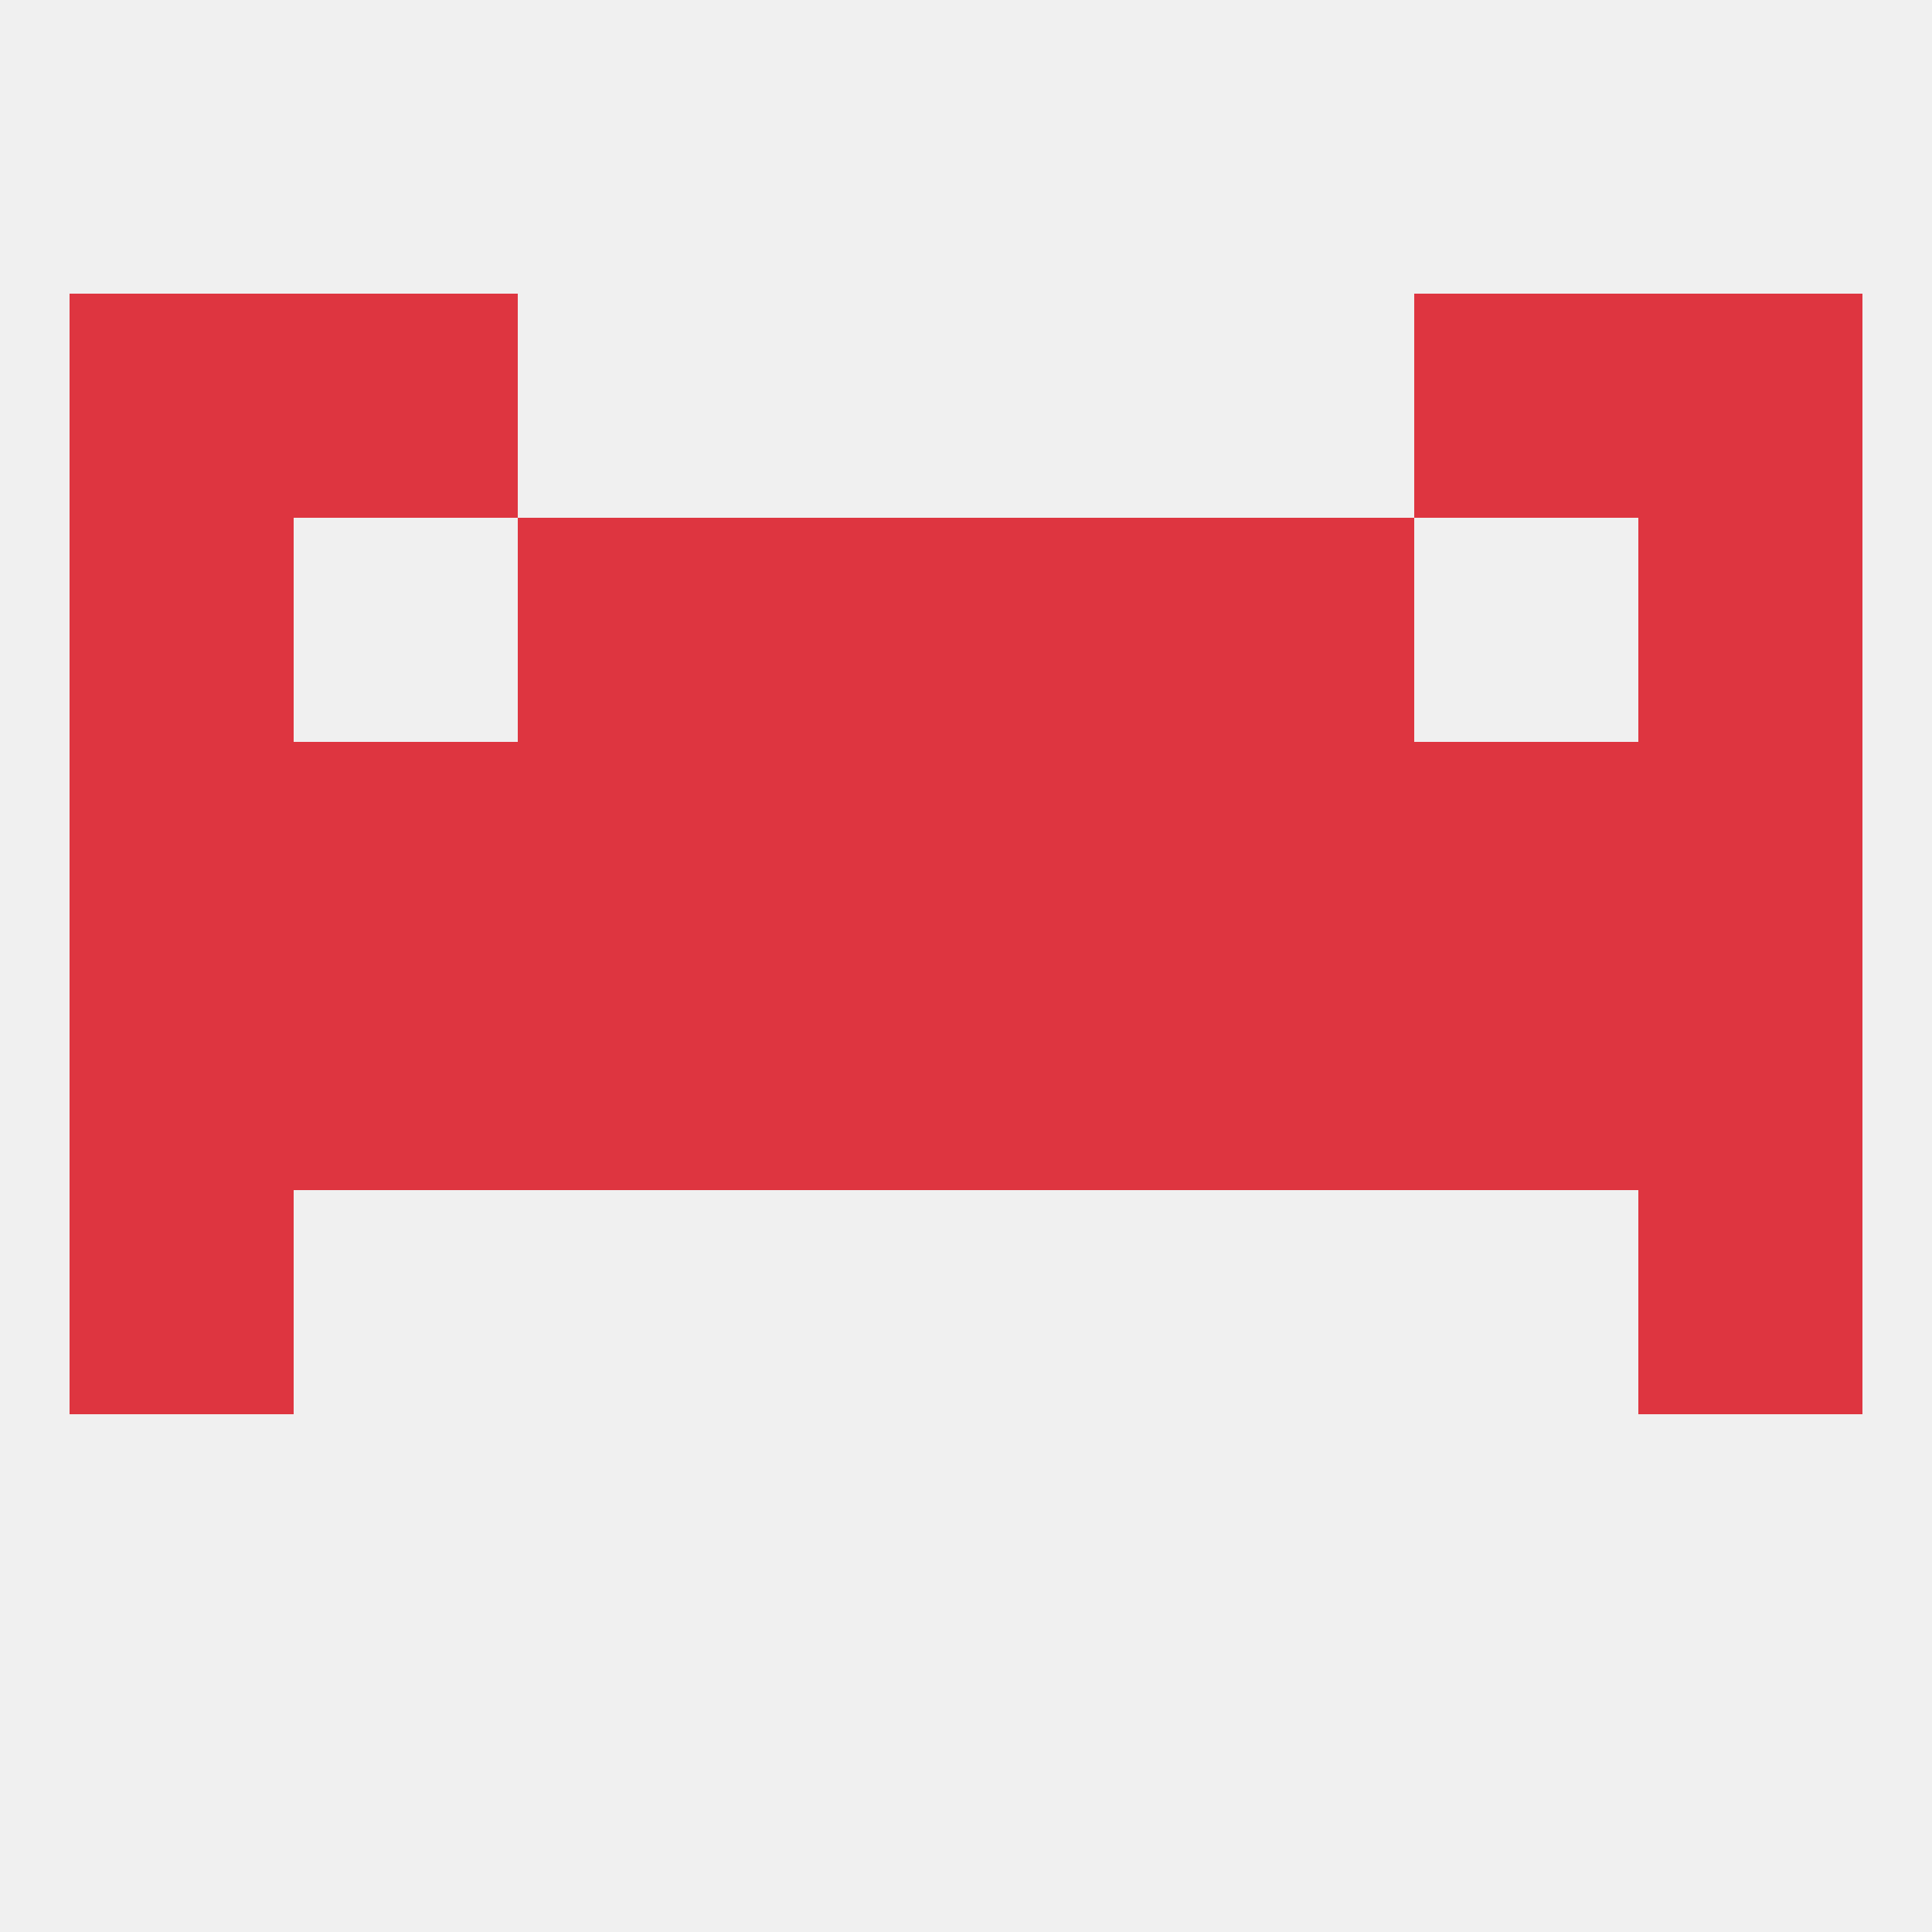 
<!--   <?xml version="1.0"?> -->
<svg version="1.1" baseprofile="full" xmlns="http://www.w3.org/2000/svg" xmlns:xlink="http://www.w3.org/1999/xlink" xmlns:ev="http://www.w3.org/2001/xml-events" width="250" height="250" viewBox="0 0 250 250" >
	<rect width="100%" height="100%" fill="rgba(240,240,240,255)"/>

	<rect x="38" y="38" width="29" height="29" fill="rgba(222,53,64,255)"/>
	<rect x="183" y="38" width="29" height="29" fill="rgba(222,53,64,255)"/>
	<rect x="9" y="38" width="29" height="29" fill="rgba(222,53,64,255)"/>
	<rect x="212" y="38" width="29" height="29" fill="rgba(222,53,64,255)"/>
	<rect x="67" y="67" width="29" height="29" fill="rgba(222,53,64,255)"/>
	<rect x="154" y="67" width="29" height="29" fill="rgba(222,53,64,255)"/>
	<rect x="96" y="67" width="29" height="29" fill="rgba(222,53,64,255)"/>
	<rect x="125" y="67" width="29" height="29" fill="rgba(222,53,64,255)"/>
	<rect x="9" y="67" width="29" height="29" fill="rgba(222,53,64,255)"/>
	<rect x="212" y="67" width="29" height="29" fill="rgba(222,53,64,255)"/>
	<rect x="9" y="154" width="29" height="29" fill="rgba(222,53,64,255)"/>
	<rect x="212" y="154" width="29" height="29" fill="rgba(222,53,64,255)"/>
	<rect x="9" y="125" width="29" height="29" fill="rgba(222,53,64,255)"/>
	<rect x="212" y="125" width="29" height="29" fill="rgba(222,53,64,255)"/>
	<rect x="67" y="125" width="29" height="29" fill="rgba(222,53,64,255)"/>
	<rect x="96" y="125" width="29" height="29" fill="rgba(222,53,64,255)"/>
	<rect x="154" y="125" width="29" height="29" fill="rgba(222,53,64,255)"/>
	<rect x="125" y="125" width="29" height="29" fill="rgba(222,53,64,255)"/>
	<rect x="38" y="125" width="29" height="29" fill="rgba(222,53,64,255)"/>
	<rect x="183" y="125" width="29" height="29" fill="rgba(222,53,64,255)"/>
	<rect x="125" y="96" width="29" height="29" fill="rgba(222,53,64,255)"/>
	<rect x="67" y="96" width="29" height="29" fill="rgba(222,53,64,255)"/>
	<rect x="154" y="96" width="29" height="29" fill="rgba(222,53,64,255)"/>
	<rect x="38" y="96" width="29" height="29" fill="rgba(222,53,64,255)"/>
	<rect x="183" y="96" width="29" height="29" fill="rgba(222,53,64,255)"/>
	<rect x="212" y="96" width="29" height="29" fill="rgba(222,53,64,255)"/>
	<rect x="96" y="96" width="29" height="29" fill="rgba(222,53,64,255)"/>
	<rect x="9" y="96" width="29" height="29" fill="rgba(222,53,64,255)"/>
</svg>